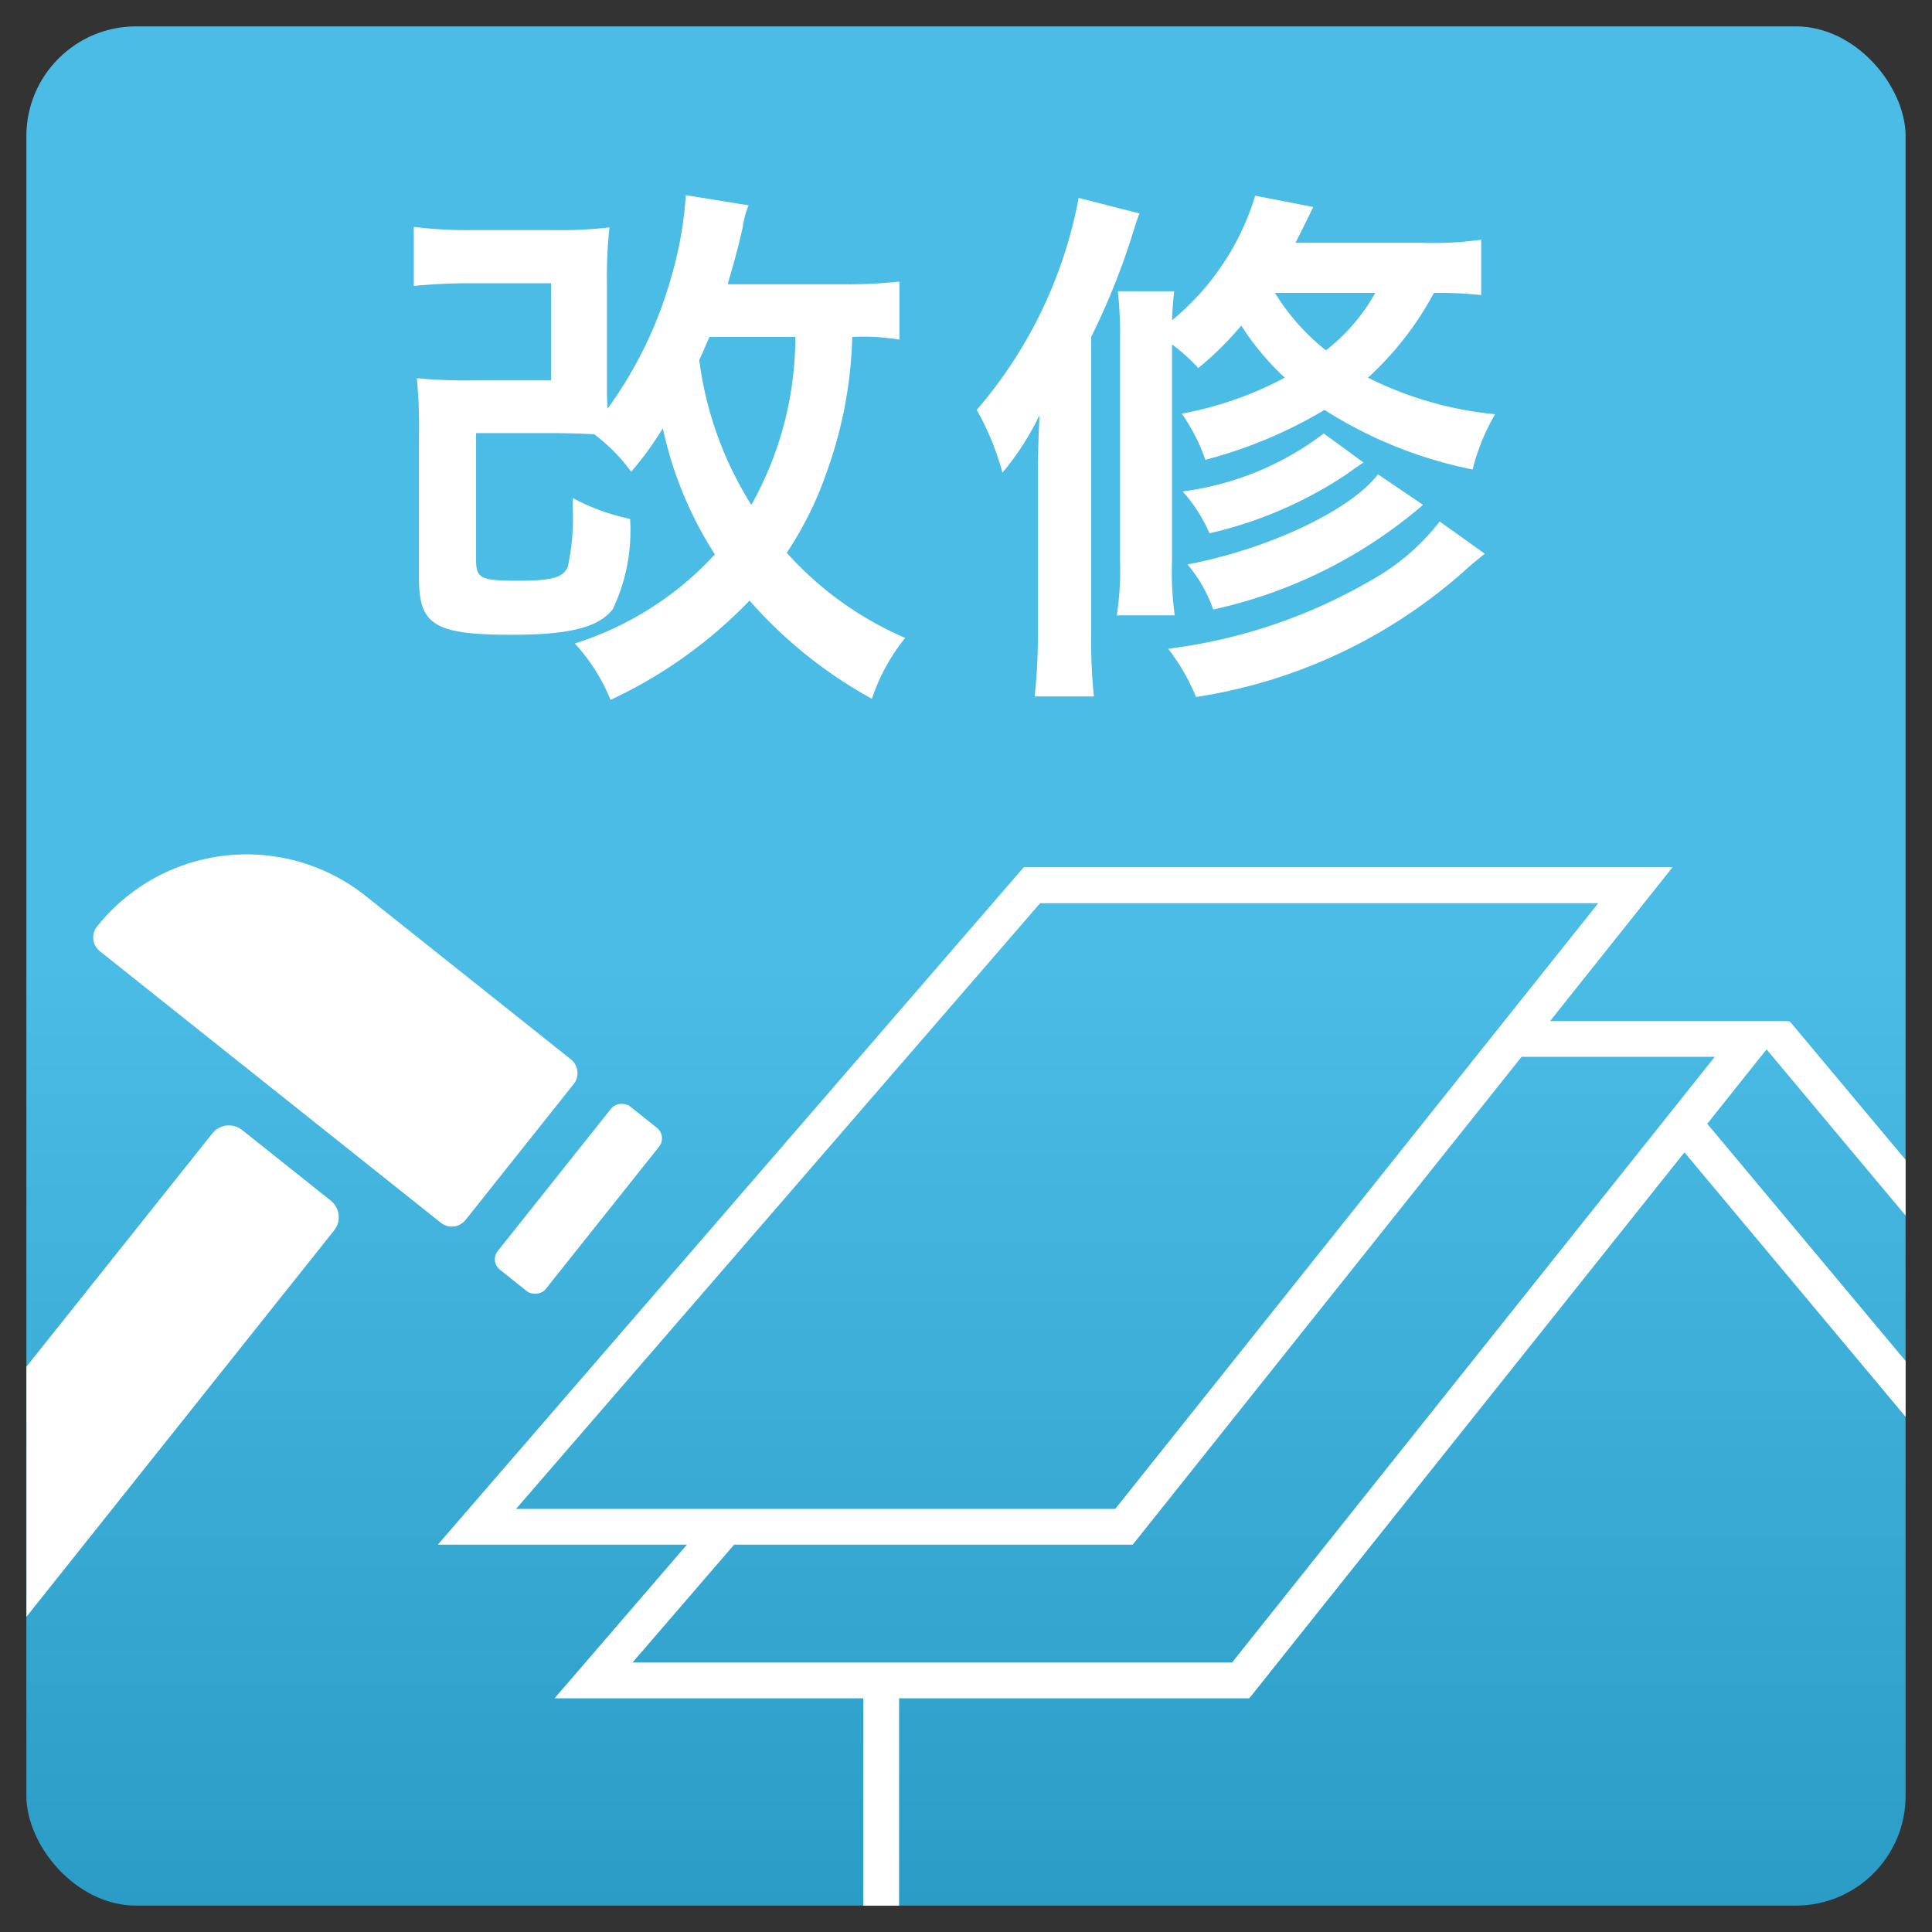 <svg xmlns="http://www.w3.org/2000/svg" xmlns:xlink="http://www.w3.org/1999/xlink" width="54" height="54" viewBox="0 0 54 54"><rect x="0" y="0" width="54" height="54" fill="#333333" stroke="none"/><defs><style>.cls-1{isolation:isolate;}.cls-2{fill:#0fa5de;}.cls-3,.cls-4{opacity:0.25;}.cls-4{mix-blend-mode:multiply;}.cls-5{fill:url(#名称未設定グラデーション_2);}.cls-6{fill:#fff;}.cls-7{fill:none;}</style><linearGradient id="名称未設定グラデーション_2" x1="27" y1="27" x2="27" y2="79.523" gradientUnits="userSpaceOnUse"><stop offset="0" stop-color="#fff"/><stop offset="1"/></linearGradient></defs><g class="cls-1"><g id="レイヤー_1" data-name="レイヤー 1"><rect class="cls-2" x="0.738" y="0.738" width="52.523" height="52.523" rx="3.066"/><g class="cls-4"><rect class="cls-5" x="0.738" y="0.738" width="52.523" height="52.523" rx="3.066"/></g><path class="cls-6" d="M25.139,9.492a6.326,6.326,0,0,0-1.319-.075,11.949,11.949,0,0,1-.721,3.8,9.759,9.759,0,0,1-1.109,2.234A9.5,9.5,0,0,0,25.3,17.831a5.427,5.427,0,0,0-.93,1.7,12.607,12.607,0,0,1-3.42-2.745,13,13,0,0,1-3.884,2.775,5.262,5.262,0,0,0-1-1.575,9,9,0,0,0,3.915-2.49,10.673,10.673,0,0,1-1.455-3.525,8.941,8.941,0,0,1-.886,1.215,4.832,4.832,0,0,0-1.034-1.049c-.346-.016-.676-.031-1.2-.031h-2.1v3.54c0,.526.135.585,1.185.585.929,0,1.259-.09,1.379-.389a6.346,6.346,0,0,0,.135-1.7v-.224a5.954,5.954,0,0,0,1.606.585,5.119,5.119,0,0,1-.481,2.519c-.389.51-1.2.72-2.819.72-2.16,0-2.6-.27-2.6-1.574V12.176a14.331,14.331,0,0,0-.06-1.605,14.539,14.539,0,0,0,1.545.061h2.205V7.917H13.2a16.224,16.224,0,0,0-1.635.075V6.341a11.935,11.935,0,0,0,1.635.09h2.235a12.041,12.041,0,0,0,1.6-.075A12.607,12.607,0,0,0,16.964,7.9v2.654c0,.39,0,.555.016.87a11.572,11.572,0,0,0,1.814-3.794,10.453,10.453,0,0,0,.375-2.175l1.755.285a2.4,2.4,0,0,0-.165.614c-.135.6-.255,1.021-.42,1.591h3.316a12.547,12.547,0,0,0,1.484-.075Zm-5.31-.075c-.134.3-.15.359-.285.644A9.964,9.964,0,0,0,21,14.111a9.579,9.579,0,0,0,1.23-4.694Z"/><path class="cls-6" d="M29.009,13.391c0-.735.016-1.11.045-1.785a7.736,7.736,0,0,1-1.035,1.606,7.543,7.543,0,0,0-.72-1.755,12.614,12.614,0,0,0,2.85-5.925l1.7.434c-.09.241-.09.241-.225.675a19.839,19.839,0,0,1-1.125,2.776v8.249a15.554,15.554,0,0,0,.076,1.8H28.919a15.812,15.812,0,0,0,.09-1.8ZM41.4,8.247a11.158,11.158,0,0,0-1.321-.061,8.882,8.882,0,0,1-1.844,2.37,10.028,10.028,0,0,0,3.554,1.021,5.883,5.883,0,0,0-.629,1.545,12.1,12.1,0,0,1-4.14-1.665,12.768,12.768,0,0,1-3.33,1.394,5.21,5.21,0,0,0-.66-1.29,9.9,9.9,0,0,0,2.88-1.005A7.474,7.474,0,0,1,34.694,9.1a9,9,0,0,1-1.2,1.186,5.483,5.483,0,0,0-.735-.66v6.045a8.876,8.876,0,0,0,.075,1.529h-1.62a8.278,8.278,0,0,0,.09-1.56v-6.1a10.836,10.836,0,0,0-.06-1.4h1.575c-.03.255-.045.436-.06.811a7.231,7.231,0,0,0,2.325-3.481l1.62.316c-.24.5-.33.675-.495,1h3.51A9.788,9.788,0,0,0,41.4,6.7Zm.1,7.229c-.18.151-.36.285-.585.495a14.6,14.6,0,0,1-7.485,3.51,5.811,5.811,0,0,0-.78-1.349,14.921,14.921,0,0,0,5.685-1.92,6.277,6.277,0,0,0,1.905-1.636Zm-3.39-2.55c-.135.09-.135.09-.54.375a11.531,11.531,0,0,1-3.765,1.605,4.252,4.252,0,0,0-.75-1.17A8.274,8.274,0,0,0,37,12.116Zm1.665,1.185a13.379,13.379,0,0,1-5.865,2.925,3.972,3.972,0,0,0-.72-1.26c2.28-.435,4.56-1.515,5.325-2.519Zm-4.14-5.925a6.165,6.165,0,0,0,1.425,1.606,5.309,5.309,0,0,0,1.38-1.606Z"/><polygon class="cls-7" points="44.673 25.244 29.072 25.244 14.424 42.174 31.177 42.174 44.673 25.244"/><polygon class="cls-7" points="47.931 29.539 42.528 29.539 31.66 43.174 20.518 43.174 17.679 46.468 34.436 46.468 47.931 29.539"/><path class="cls-7" d="M47.081,32.209,34.918,47.468H25.127v5.794H50.2A3.066,3.066,0,0,0,53.262,50.2V39.6Z"/><path class="cls-7" d="M15.5,47.468l3.7-4.294H12.237l16.378-18.93H46.749l-3.423,4.3h6.681l-.045.056.061-.05,3.239,3.872V3.8A3.066,3.066,0,0,0,50.2.738H3.8A3.066,3.066,0,0,0,.739,3.8V38.2l5.193-6.521a.593.593,0,0,1,.834-.1l2.477,1.973a.593.593,0,0,1,.095.834l-8.6,10.8V50.2A3.066,3.066,0,0,0,3.8,53.262H24.127V47.468Zm2.111-16.545.755.6a.373.373,0,0,1,.06.524l-3.172,3.983a.372.372,0,0,1-.523.059l-.756-.6a.373.373,0,0,1-.059-.524l3.171-3.983A.373.373,0,0,1,17.608,30.923ZM2.791,26.585a.49.49,0,0,1-.078-.691h0a5.344,5.344,0,0,1,7.51-.852l5.733,4.565a.492.492,0,0,1,.078.691l-3.023,3.8a.492.492,0,0,1-.691.078Z"/><polygon class="cls-7" points="47.718 31.41 53.262 38.037 53.262 33.975 49.376 29.33 47.718 31.41"/><path class="cls-6" d="M34.918,47.468,47.081,32.209,53.262,39.6v-1.56L47.718,31.41l1.658-2.08,3.886,4.645V32.417l-3.239-3.872-.061.05.045-.056H43.326l3.423-4.3H28.615L12.237,43.174H19.2l-3.7,4.294h8.63v5.794h1V47.468ZM14.424,42.174l14.648-16.93h15.6l-13.5,16.93Zm3.255,4.294,2.839-3.294H31.66L42.528,29.539h5.4L34.436,46.468Z"/><path class="cls-6" d="M13.011,34.1l3.023-3.8a.492.492,0,0,0-.078-.691l-5.733-4.565a5.344,5.344,0,0,0-7.51.852h0a.49.49,0,0,0,.078.691l9.529,7.588A.492.492,0,0,0,13.011,34.1Z"/><rect class="cls-6" x="13.25" y="32.651" width="5.836" height="1.711" rx="0.373" transform="translate(-20.115 25.282) rotate(-51.469)"/><path class="cls-6" d="M9.243,33.556,6.766,31.583a.593.593,0,0,0-.834.1L.739,38.2v6.99l8.6-10.8A.593.593,0,0,0,9.243,33.556Z"/></g></g></svg>